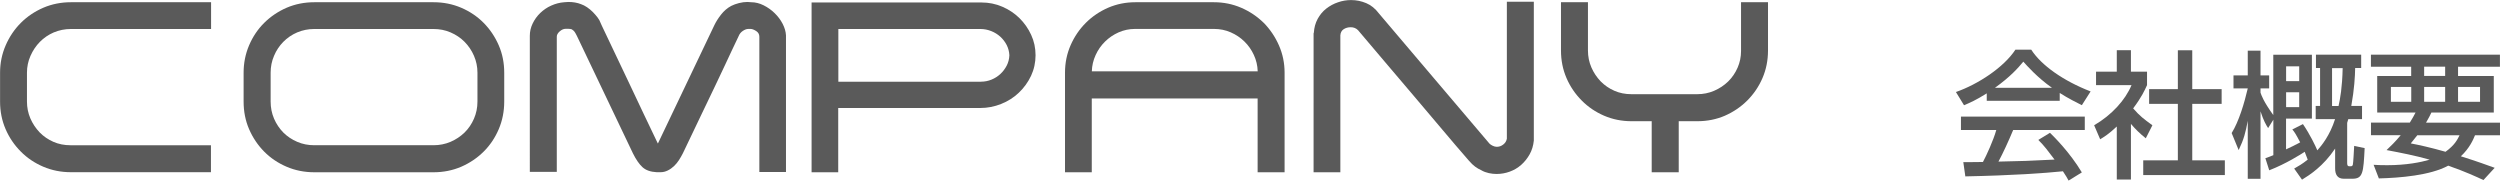 <?xml version="1.0" encoding="UTF-8"?>
<svg id="_レイヤー_2" data-name="レイヤー 2" xmlns="http://www.w3.org/2000/svg" viewBox="0 0 381.97 27.58">
  <defs>
    <style>
      .cls-1 {
        fill: #5a5a5a;
      }
    </style>
  </defs>
  <g id="_レイヤー_1-2" data-name="レイヤー 1">
    <g>
      <g>
        <path class="cls-1" d="M3.19,23.17c-1-1-1.78-2.15-2.34-3.45-.56-1.3-.84-2.7-.84-4.2v-4.42c0-1.47.29-2.87.86-4.18s1.35-2.46,2.32-3.43,2.12-1.74,3.43-2.31c1.31-.56,2.72-.84,4.22-.84h21.41v4.09H10.83c-.92,0-1.79.18-2.61.52-.81.35-1.52.83-2.12,1.44-.6.61-1.08,1.32-1.44,2.14-.36.81-.54,1.67-.54,2.57v4.42c0,.9.17,1.76.52,2.57.35.81.83,1.52,1.42,2.14.6.61,1.3,1.09,2.1,1.44.8.35,1.66.52,2.59.52h21.48v4.12H10.83c-1.5,0-2.91-.28-4.22-.84-1.31-.56-2.46-1.33-3.43-2.31Z"/>
        <path class="cls-1" d="M48.02,26.32c-1.5,0-2.91-.28-4.22-.84-1.31-.56-2.46-1.33-3.43-2.31s-1.74-2.12-2.31-3.43-.84-2.72-.84-4.22v-4.42c0-1.47.28-2.87.84-4.18s1.33-2.46,2.31-3.43,2.12-1.74,3.43-2.31c1.31-.56,2.72-.84,4.22-.84h18.22c1.5,0,2.91.28,4.22.84,1.31.56,2.46,1.33,3.43,2.31s1.74,2.12,2.31,3.43.84,2.71.84,4.18v4.42c0,1.5-.28,2.91-.84,4.22s-1.33,2.46-2.31,3.43-2.12,1.74-3.43,2.31c-1.31.56-2.72.84-4.22.84h-18.22ZM41.35,15.52c0,.92.17,1.79.52,2.61.35.81.83,1.52,1.42,2.12.6.6,1.31,1.07,2.12,1.42.81.35,1.68.52,2.6.52h18.22c.92,0,1.79-.17,2.61-.52.81-.35,1.52-.82,2.14-1.42.61-.6,1.09-1.31,1.44-2.12.35-.81.53-1.68.53-2.61v-4.42c0-.9-.18-1.76-.53-2.57-.35-.81-.83-1.52-1.44-2.14-.61-.61-1.32-1.09-2.14-1.44-.81-.35-1.68-.52-2.61-.52h-18.22c-.92,0-1.79.18-2.6.52-.81.35-1.52.83-2.12,1.44-.6.61-1.08,1.32-1.42,2.14-.35.81-.52,1.67-.52,2.57v4.42Z"/>
        <path class="cls-1" d="M116.02,26.28V5.62c0-.38-.16-.67-.49-.88-.33-.21-.61-.32-.86-.32h-.34c-.25,0-.53.1-.83.3s-.51.46-.64.79l-1.05,2.21c-.28.58-.61,1.29-1.01,2.16-.4.86-.9,1.92-1.5,3.17-.6,1.25-1.31,2.72-2.12,4.42-.81,1.7-1.76,3.67-2.83,5.92-.17.35-.38.7-.6,1.05-.22.35-.48.66-.77.94-.29.27-.61.5-.96.67-.35.17-.71.26-1.09.26h-.6c-.95-.05-1.67-.31-2.17-.77-.5-.46-.99-1.17-1.46-2.12l-8.55-17.92c-.15-.3-.27-.51-.36-.64s-.23-.25-.43-.38c-.15-.05-.33-.08-.53-.08h-.41c-.3,0-.6.13-.9.39-.3.26-.45.53-.45.81v20.66h-4.12V5.47c0-.65.14-1.27.43-1.87.29-.6.67-1.14,1.16-1.61.49-.47,1.05-.86,1.69-1.14.64-.29,1.31-.46,2-.51l.6-.04c.72,0,1.38.11,1.95.34.3.1.61.26.92.47.31.21.61.46.88.73.27.28.52.56.73.84.21.29.36.54.43.77l.22.49c1.42,2.97,2.84,5.95,4.24,8.92,1.4,2.97,2.81,5.95,4.24,8.92l.08.15,8.62-18.07c.25-.52.59-1.07,1.03-1.63.44-.56.96-1.01,1.56-1.33.35-.17.74-.32,1.18-.43.44-.11.87-.17,1.29-.17l.56.04c.65,0,1.29.16,1.91.47s1.19.71,1.69,1.2c.5.49.91,1.03,1.22,1.63s.48,1.19.51,1.76v20.88h-4.09Z"/>
        <path class="cls-1" d="M128.09,26.32h-4.09V.38h25.98c1.1,0,2.15.21,3.15.64,1,.43,1.87,1.01,2.62,1.74.75.74,1.35,1.59,1.8,2.57.45.97.67,2.01.67,3.11s-.23,2.17-.69,3.15c-.46.97-1.08,1.83-1.86,2.57-.77.74-1.67,1.31-2.7,1.72-1.02.41-2.09.62-3.19.62h-21.71v9.82ZM149.87,12.48c.58,0,1.12-.11,1.63-.32.51-.21.96-.5,1.35-.86.39-.36.71-.79.96-1.27s.39-1.02.41-1.59c-.03-.55-.16-1.07-.41-1.56s-.58-.91-.97-1.27c-.4-.36-.86-.65-1.39-.86-.53-.21-1.08-.32-1.65-.32h-21.71v8.06h21.78Z"/>
        <path class="cls-1" d="M193.09,3.49c.97,1,1.75,2.15,2.32,3.45.57,1.3.86,2.69.86,4.16v15.22h-4.12v-11.28h-25.34v11.28h-4.09v-15.22c0-1.5.29-2.9.86-4.2.57-1.3,1.35-2.44,2.32-3.41s2.11-1.74,3.41-2.31c1.3-.56,2.69-.84,4.16-.84h12c1.47,0,2.86.28,4.16.84,1.3.56,2.45,1.33,3.45,2.31ZM173.41,4.42c-.88,0-1.71.18-2.49.52-.79.35-1.48.82-2.08,1.41-.6.59-1.08,1.27-1.44,2.06-.36.79-.56,1.62-.58,2.49h25.34c-.02-.87-.22-1.71-.58-2.49-.36-.79-.84-1.47-1.44-2.06-.6-.59-1.3-1.06-2.1-1.41-.8-.35-1.65-.52-2.55-.52h-12.07Z"/>
        <path class="cls-1" d="M226.35,26.02c-.35-.15-.67-.34-.97-.56-.3-.22-.61-.52-.94-.9-1.33-1.52-2.71-3.14-4.14-4.84-1.44-1.7-2.89-3.41-4.35-5.14-1.46-1.72-2.91-3.43-4.35-5.12-1.44-1.69-2.81-3.3-4.11-4.85-.3-.3-.67-.45-1.12-.45-.4,0-.76.1-1.07.3-.31.2-.48.51-.51.94v20.92h-4.09V5.1l.04-.11c.05-.77.24-1.47.58-2.1.34-.62.77-1.15,1.31-1.57.54-.42,1.14-.75,1.8-.97.66-.23,1.33-.34,2-.34.8,0,1.57.16,2.31.47s1.38.83,1.93,1.56c2.82,3.32,5.64,6.64,8.43,9.93s5.62,6.62,8.47,9.97c.12.12.29.24.51.34.21.1.42.15.62.15.35,0,.67-.11.97-.34.3-.23.49-.52.56-.9V.26h4.12v21.22c-.08.77-.29,1.48-.64,2.1-.35.62-.78,1.16-1.29,1.61-.51.45-1.09.79-1.74,1.03-.65.24-1.33.36-2.02.36-.38,0-.77-.04-1.18-.13-.41-.09-.79-.23-1.14-.43Z"/>
        <path class="cls-1" d="M252.36,26.32v-7.8h-3.07c-1.5,0-2.9-.28-4.2-.84-1.3-.56-2.44-1.33-3.41-2.31-1-1-1.78-2.15-2.34-3.45-.56-1.3-.84-2.7-.84-4.2V.34h4.12v7.38c0,.9.17,1.76.52,2.57.35.81.83,1.52,1.42,2.14.6.61,1.3,1.09,2.1,1.44.8.35,1.66.52,2.59.52h10.08c.9,0,1.76-.17,2.57-.52.81-.35,1.52-.82,2.14-1.42.61-.6,1.09-1.3,1.44-2.1.35-.8.53-1.65.53-2.55V.34h4.12v7.38c0,1.5-.28,2.9-.84,4.2-.56,1.3-1.34,2.45-2.34,3.45-.98.97-2.11,1.74-3.41,2.31-1.3.56-2.7.84-4.2.84h-2.85v7.8h-4.12Z"/>
      </g>
      <g>
        <path class="cls-1" d="M303.54,14.27c-1.6,1.01-2.56,1.43-3.46,1.81l-1.24-2.02c3.38-1.18,7.31-3.76,9.09-6.47h2.42c1.53,2.39,4.91,4.77,9.07,6.38l-1.34,2.1c-.88-.44-2.1-1.05-3.38-1.87v1.2h-11.15v-1.13ZM316.05,27.58c-.25-.46-.38-.69-.86-1.41-2.88.29-7.58.63-14.91.78l-.31-2.18c.44,0,2.35,0,3-.02.55-1.03,1.6-3.32,2.04-4.89h-5.4v-2.04h18.92v2.04h-10.94c-.71,1.7-1.53,3.49-2.25,4.83,3.93-.08,4.37-.1,8.57-.31-1.03-1.36-1.55-2.08-2.48-3l1.78-1.09c.65.63,3.04,3,4.87,6.05l-2.04,1.26ZM313.51,13.41c-2.27-1.6-3.86-3.42-4.37-3.99-.84,1.01-1.97,2.29-4.33,3.99h8.69Z"/>
        <path class="cls-1" d="M325.58,27.43h-2.16v-8.1c-1.26,1.18-1.89,1.55-2.54,1.95l-.92-2.14c2.69-1.57,4.75-3.84,5.71-6.13h-5.42v-2.06h3.17v-3.28h2.16v3.28h2.46v2.06c-.36.8-.84,1.85-2.12,3.55,1.07,1.22,1.57,1.57,2.94,2.58l-1.01,1.99c-.99-.8-1.55-1.36-2.27-2.2v8.5ZM332.74,7.68h2.21v5.94h4.49v2.25h-4.49v8.63h4.98v2.25h-12.47v-2.25h5.29v-8.63h-4.39v-2.25h4.39v-5.94Z"/>
        <path class="cls-1" d="M350.53,25.75c.63-.36,1.22-.69,2.06-1.36-.06-.19-.17-.48-.46-1.2-.59.4-2.86,1.83-5.42,2.83l-.59-1.85c.48-.17.73-.25,1.22-.46v-5.42l-.8,1.28c-.32-.5-.69-1.11-1.16-2.56v10.31h-1.95v-8.86c-.34,1.81-.59,2.81-1.39,4.47l-1.07-2.6c1.11-1.78,1.95-4.62,2.46-6.82h-2.18v-1.99h2.18v-3.78h1.95v3.78h1.32v1.99h-1.32v.65c.15.42.44,1.32,1.95,3.42v-9.22h5.9v9.76h-3.95v4.7c.63-.29,1.47-.69,2.16-1.07-.71-1.36-.9-1.62-1.2-1.97l1.62-.82c1.05,1.53,1.91,3.32,2.2,4.01.65-.73,1.91-2.25,2.71-4.77h-2.96v-2.02h.67v-5.79h-.63v-2.04h6.91v2.04h-.92c-.02,1.28-.13,3.25-.59,5.79h1.64v2.02h-2.1c-.06.19-.13.44-.17.57v6.11c0,.25.02.52.31.52.32,0,.46.04.55-.21.08-.27.17-2.27.21-2.9l1.6.34c-.19,3.76-.25,4.68-1.89,4.68h-1.3c-.99,0-1.32-.69-1.32-1.57v-3.04c-1.81,2.71-3.91,4.05-5.06,4.75l-1.2-1.7ZM349.29,10.13v2.27h2v-2.27h-2ZM349.29,14.1v2.27h2v-2.27h-2ZM356.31,10.41v5.79h.99c.25-1.11.57-2.86.63-5.79h-1.62Z"/>
        <path class="cls-1" d="M368.19,18.74c.44-.71.61-1.03.88-1.55h-5.86v-5.58h5.19v-1.41h-6.15v-1.85h19.71v1.85h-6.4v1.41h5.46v5.58h-9.53c-.21.44-.36.76-.82,1.55h11.3v1.93h-3.82c-.27.67-.82,1.95-2.16,3.21,2.5.78,4.14,1.39,5.17,1.76l-1.72,1.87c-1.03-.48-2.75-1.28-5.38-2.2-2.73,1.49-7.39,1.87-10.6,1.95l-.8-2.08c.57.04,1.18.06,2.08.06,2.9,0,5.1-.44,6.49-.84-2.1-.61-4.47-1.07-6.59-1.47.63-.59,1.32-1.26,2.16-2.27h-4.54v-1.93h5.94ZM365.3,15.55h3.11v-2.27h-3.11v2.27ZM369.33,20.67c-.25.31-.46.59-.99,1.24,1.2.23,2.98.61,5.31,1.28,1.43-1.05,1.79-1.83,2.14-2.52h-6.47ZM370.38,11.6h3.21v-1.41h-3.21v1.41ZM370.38,15.55h3.21v-2.27h-3.21v2.27ZM375.56,15.55h3.36v-2.27h-3.36v2.27Z"/>
      </g>
    </g>
  </g>
</svg>